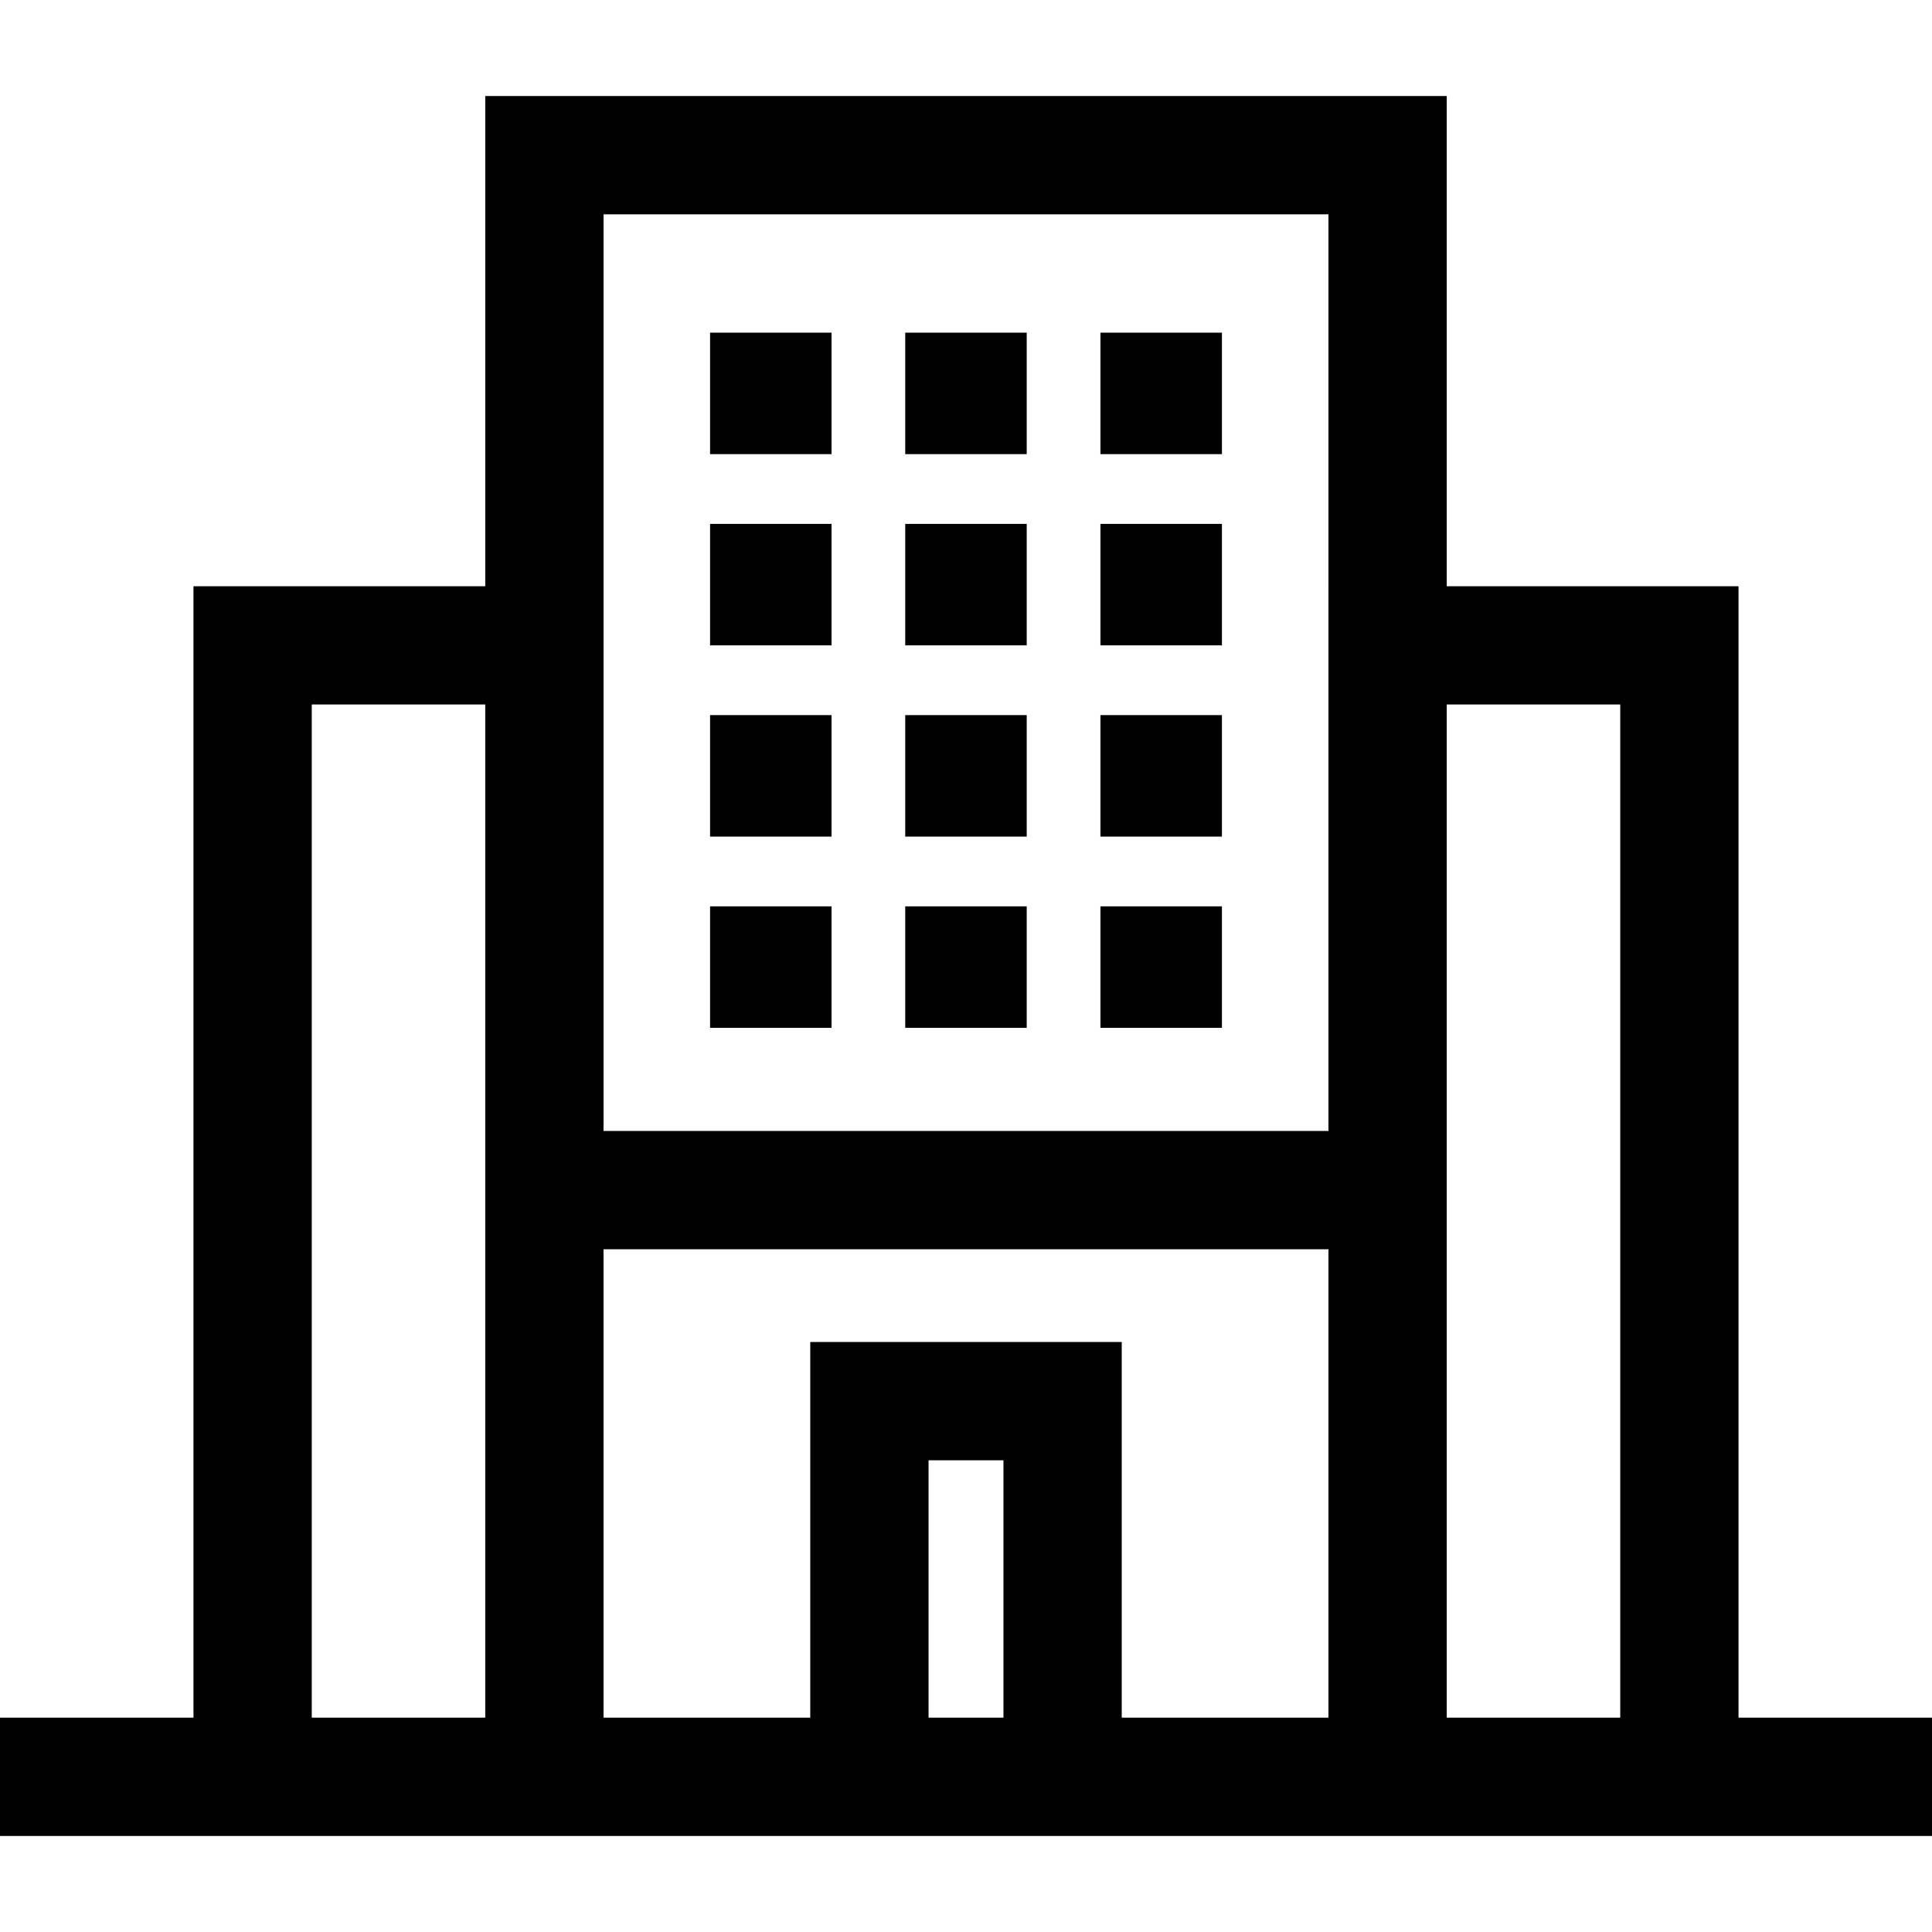 <?xml version="1.0" encoding="iso-8859-1"?>
<!-- Uploaded to: SVG Repo, www.svgrepo.com, Generator: SVG Repo Mixer Tools -->
<svg fill="#000000" version="1.1" id="Layer_1" xmlns="http://www.w3.org/2000/svg" xmlns:xlink="http://www.w3.org/1999/xlink" 
	 viewBox="0 0 512 512" xml:space="preserve">
<g>
	<g>
		<rect x="188.176" y="88.158" width="32.193" height="32.193"/>
	</g>
</g>
<g>
	<g>
		<rect x="239.898" y="88.158" width="32.193" height="32.193"/>
	</g>
</g>
<g>
	<g>
		<rect x="291.631" y="88.158" width="32.193" height="32.193"/>
	</g>
</g>
<g>
	<g>
		<rect x="188.176" y="138.836" width="32.193" height="32.193"/>
	</g>
</g>
<g>
	<g>
		<rect x="239.898" y="138.836" width="32.193" height="32.193"/>
	</g>
</g>
<g>
	<g>
		<rect x="291.631" y="138.836" width="32.193" height="32.193"/>
	</g>
</g>
<g>
	<g>
		<rect x="188.176" y="189.513" width="32.193" height="32.193"/>
	</g>
</g>
<g>
	<g>
		<rect x="239.898" y="189.513" width="32.193" height="32.193"/>
	</g>
</g>
<g>
	<g>
		<rect x="291.631" y="189.513" width="32.193" height="32.193"/>
	</g>
</g>
<g>
	<g>
		<rect x="188.176" y="240.191" width="32.193" height="32.193"/>
	</g>
</g>
<g>
	<g>
		<rect x="239.898" y="240.191" width="32.193" height="32.193"/>
	</g>
</g>
<g>
	<g>
		<rect x="291.631" y="240.191" width="32.193" height="32.193"/>
	</g>
</g>
<g>
	<g>
		<path d="M460.727,455.199V155.355h-77.322V25.454H128.596v129.902H51.273v299.844H0v31.347h51.273h77.322h31.347h54.784h82.547
			h54.784h31.347h77.322H512v-31.347H460.727z M128.596,455.199H82.62V186.702h45.975V455.199z M265.927,455.199h-19.853v-68.208
			h19.853V455.199z M352.057,455.199h-54.784v-99.555h-82.547v99.555h-54.784V331.073h192.115V455.199z M352.057,155.354v144.37
			H159.943V155.355V56.801h192.115V155.354z M429.38,455.199h-45.975V186.702h45.975V455.199z"/>
	</g>
</g>
</svg>